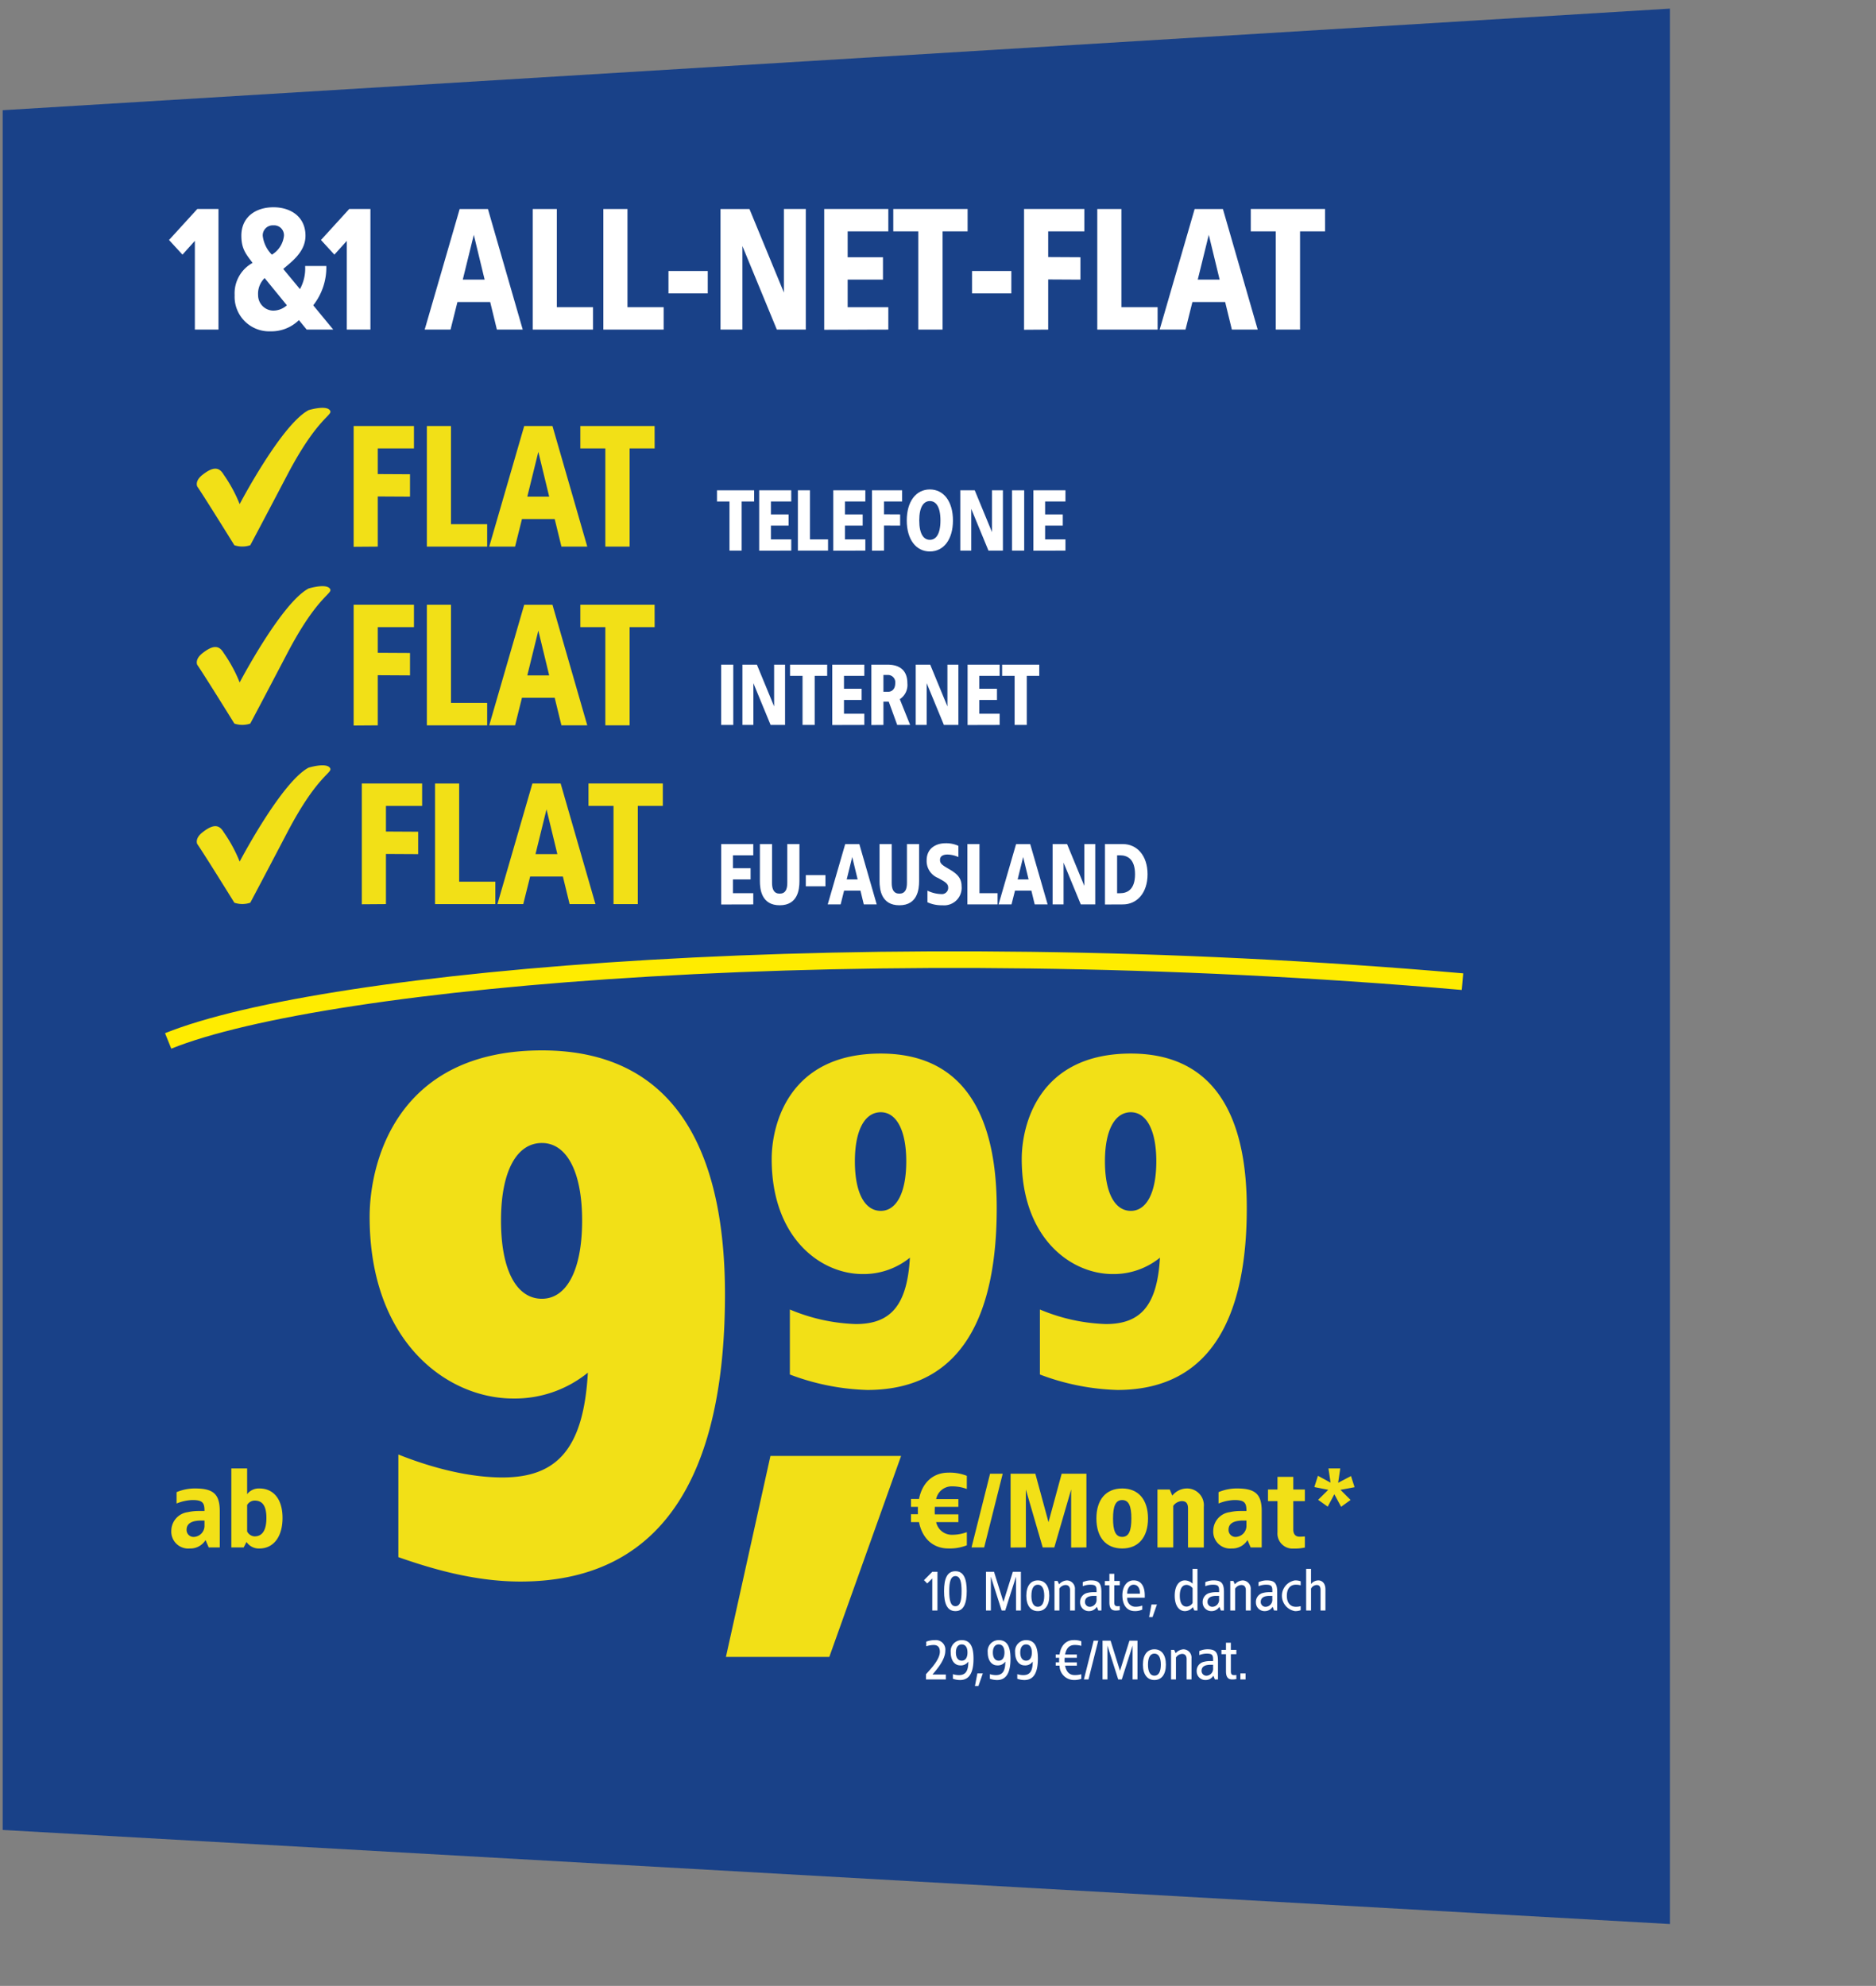 <svg xmlns="http://www.w3.org/2000/svg" width="337.548" height="357.382" viewBox="0 0 337.548 357.382">
  <rect x="0" y="0" width="337.548" height="357.382" fill="#808080" stroke="none"/>
  <defs>
    <style>
      .cls-1 {
        fill: #194188;
      }

      .cls-2 {
        fill: #fff;
      }

      .cls-3, .cls-4 {
        fill: #f2e017;
      }

      .cls-4 {
        fill-rule: evenodd;
      }

      .cls-5 {
        fill: none;
        stroke: #ffec00;
        stroke-miterlimit: 10;
        stroke-width: 3px;
      }
    </style>
  </defs>
  <g id="ANF">
    <g id="d-eue-anf-10m-gadget">
      <polygon class="cls-1" points="0.482 19.835 300.482 1.55 300.482 346.246 0.482 329.316 0.482 19.835"/>
      <g>
        <path class="cls-2" d="M39.31,59.313H35.062V43.344L32.83,45.825,30.412,43.19,35.5,37.609H39.31Z"/>
        <path class="cls-2" d="M54.965,42.415c0,2.883-2.418,4.619-4,5.984l3.007,3.627a7.7,7.7,0,0,0,.931-4.154h3.813a11.025,11.025,0,0,1-2.356,7.069l3.6,4.372H55.183l-1.4-1.706A7.067,7.067,0,0,1,48.7,59.623a6.222,6.222,0,0,1-6.481-6.512,6.242,6.242,0,0,1,3.225-5.8c-1.085-1.488-2.016-2.418-2.016-4.9C43.431,39,46.067,37.3,49.2,37.3,52.3,37.3,54.965,39,54.965,42.415Zm-8.526,10.7A2.785,2.785,0,0,0,49.105,55.9a3.687,3.687,0,0,0,2.512-.961l-4-4.9A3.941,3.941,0,0,0,46.439,53.111Zm.837-10.666a5.727,5.727,0,0,0,1.643,3.38,4.518,4.518,0,0,0,2.171-3.38A1.771,1.771,0,0,0,49.2,40.554,1.8,1.8,0,0,0,47.276,42.445Z"/>
        <path class="cls-2" d="M66.651,59.313H62.4V43.344l-2.233,2.481L57.752,43.19l5.085-5.581h3.814Z"/>
        <path class="cls-2" d="M94.056,59.313H89.405L88.2,54.352H82.305l-1.24,4.961H76.414l6.294-21.7h5.085Zm-10.79-8.992H87.2L85.25,42.259Z"/>
        <path class="cls-2" d="M100.192,55.282H106.7v4.031H95.851v-21.7h4.341Z"/>
        <path class="cls-2" d="M112.9,55.282h6.512v4.031H108.56v-21.7H112.9Z"/>
        <path class="cls-2" d="M127.346,52.8h-7.069v-4.03h7.069Z"/>
        <path class="cls-2" d="M144.987,59.313h-5.209l-6.2-15.038V59.313h-3.938v-21.7h5.209l6.2,15.037V37.609h3.938Z"/>
        <path class="cls-2" d="M159.835,41.639h-7.317V46.29h6.355v4.031h-6.355v4.961h7.317v4.031l-11.534.03V37.609h11.534Z"/>
        <path class="cls-2" d="M174.1,41.639h-4.5V59.313h-4.372V41.639h-4.5v-4.03H174.1Z"/>
        <path class="cls-2" d="M181.967,52.8H174.9v-4.03h7.069Z"/>
        <path class="cls-2" d="M195.111,41.639H188.6v4.62l5.8.031v4.031l-5.8-.031v9.023l-4.341.03V37.609h10.852Z"/>
        <path class="cls-2" d="M201.775,55.282h6.511v4.031H197.434v-21.7h4.341Z"/>
        <path class="cls-2" d="M226.3,59.313h-4.65l-1.209-4.961h-5.892l-1.24,4.961h-4.65l6.294-21.7h5.085Zm-10.789-8.992h3.938l-1.953-8.062Z"/>
        <path class="cls-2" d="M238.417,41.639h-4.5V59.313H229.55V41.639h-4.5v-4.03h13.363Z"/>
      </g>
      <g>
        <path class="cls-3" d="M74.483,80.693H67.971v4.62l5.8.031v4.031l-5.8-.031v9.023L63.63,98.4V76.663H74.483Z"/>
        <path class="cls-3" d="M81.146,94.336h6.511v4.031H76.805v-21.7h4.341Z"/>
        <path class="cls-3" d="M105.668,98.367h-4.65l-1.21-4.961H93.917l-1.24,4.961H88.026l6.294-21.7h5.085Zm-10.79-8.992h3.938l-1.953-8.061Z"/>
        <path class="cls-3" d="M117.789,80.693h-4.5V98.367h-4.371V80.693h-4.5v-4.03h13.364Z"/>
      </g>
      <g>
        <path class="cls-3" d="M74.483,112.859H67.971v4.62l5.8.031v4.031l-5.8-.032v9.023l-4.341.031V108.828H74.483Z"/>
        <path class="cls-3" d="M81.146,126.5h6.511v4.03H76.805v-21.7h4.341Z"/>
        <path class="cls-3" d="M105.668,130.532h-4.65l-1.21-4.961H93.917l-1.24,4.961H88.026l6.294-21.7h5.085Zm-10.79-8.991h3.938l-1.953-8.062Z"/>
        <path class="cls-3" d="M117.789,112.859h-4.5v17.673h-4.371V112.859h-4.5v-4.031h13.364Z"/>
      </g>
      <g>
        <path class="cls-3" d="M75.954,145.025H69.443v4.619l5.8.031v4.031l-5.8-.031V162.7l-4.341.031V140.994H75.954Z"/>
        <path class="cls-3" d="M82.617,158.667h6.511V162.7H78.276v-21.7h4.341Z"/>
        <path class="cls-3" d="M107.14,162.7h-4.651l-1.209-4.961H95.388l-1.24,4.961H89.5l6.293-21.7h5.085Zm-10.79-8.992h3.938l-1.954-8.061Z"/>
        <path class="cls-3" d="M119.26,145.025h-4.5V162.7h-4.372V145.025h-4.5v-4.031H119.26Z"/>
      </g>
      <g>
        <path class="cls-2" d="M135.69,90.25h-2.248v8.836h-2.186V90.25h-2.247V88.234h6.681Z"/>
        <path class="cls-2" d="M142.371,90.25h-3.659v2.325h3.178V94.59h-3.178v2.481h3.659v2.015L136.6,99.1V88.234h5.767Z"/>
        <path class="cls-2" d="M145.733,97.071h3.256v2.015h-5.426V88.234h2.17Z"/>
        <path class="cls-2" d="M155.7,90.25h-3.66v2.325h3.179V94.59h-3.179v2.481h3.66v2.015l-5.768.016V88.234H155.7Z"/>
        <path class="cls-2" d="M162.318,90.25h-3.255v2.309l2.9.016V94.59l-2.9-.015v4.511l-2.17.016V88.234h5.425Z"/>
        <path class="cls-2" d="M171.464,93.66c0,3.411-1.659,5.581-4.155,5.581s-4.155-2.17-4.155-5.581,1.659-5.581,4.155-5.581S171.464,90.25,171.464,93.66Zm-6.062,0c0,2.5.822,3.488,1.907,3.488s1.907-.992,1.907-3.488-.822-3.488-1.907-3.488S165.4,91.164,165.4,93.66Z"/>
        <path class="cls-2" d="M180.453,99.086h-2.6l-3.1-7.519v7.519h-1.969V88.234h2.6l3.1,7.519V88.234h1.969Z"/>
        <path class="cls-2" d="M184.281,99.086h-2.187V88.234h2.187Z"/>
        <path class="cls-2" d="M191.706,90.25h-3.66v2.325h3.179V94.59h-3.179v2.481h3.66v2.015l-5.768.016V88.234h5.768Z"/>
      </g>
      <g>
        <path class="cls-2" d="M131.939,130.459h-2.186V119.607h2.186Z"/>
        <path class="cls-2" d="M141.255,130.459h-2.6l-3.1-7.519v7.519h-1.969V119.607h2.6l3.1,7.519v-7.519h1.969Z"/>
        <path class="cls-2" d="M148.834,121.623h-2.248v8.836H144.4v-8.836h-2.248v-2.016h6.682Z"/>
        <path class="cls-2" d="M155.514,121.623h-3.658v2.325h3.178v2.016h-3.178v2.48h3.658v2.015l-5.766.016V119.607h5.766Z"/>
        <path class="cls-2" d="M163.264,122.956a3.045,3.045,0,0,1-1.364,2.868l1.86,4.635h-2.325l-1.52-4.186h-.96v4.186l-2.171.016V119.607h2.883C161.884,119.607,163.264,120.631,163.264,122.956Zm-4.309-1.489v3.023h.852c.636,0,1.271-.449,1.271-1.534a1.32,1.32,0,0,0-1.411-1.489Z"/>
        <path class="cls-2" d="M172.441,130.459h-2.606l-3.1-7.519v7.519h-1.97V119.607h2.605l3.1,7.519v-7.519h1.97Z"/>
        <path class="cls-2" d="M179.865,121.623h-3.659v2.325h3.178v2.016h-3.178v2.48h3.659v2.015l-5.768.016V119.607h5.768Z"/>
        <path class="cls-2" d="M186.994,121.623h-2.247v8.836H182.56v-8.836h-2.248v-2.016h6.682Z"/>
      </g>
      <g>
        <path class="cls-2" d="M135.536,153.919h-3.66v2.325h3.179v2.015h-3.179v2.481h3.66v2.016l-5.768.015V151.9h5.768Z"/>
        <path class="cls-2" d="M143.843,158.57c0,1.473-.279,4.341-3.55,4.341s-3.566-2.868-3.566-4.341V151.9h2.187v6.977c0,1.163.34,1.938,1.379,1.938s1.364-.775,1.364-1.938V151.9h2.186Z"/>
        <path class="cls-2" d="M148.523,159.5h-3.534v-2.015h3.534Z"/>
        <path class="cls-2" d="M157.747,162.756h-2.326l-.6-2.481h-2.945l-.621,2.481h-2.325l3.147-10.853h2.543Zm-5.4-4.5h1.969l-.977-4.03Z"/>
        <path class="cls-2" d="M165.373,158.57c0,1.473-.28,4.341-3.551,4.341s-3.566-2.868-3.566-4.341V151.9h2.186v6.977c0,1.163.341,1.938,1.38,1.938s1.364-.775,1.364-1.938V151.9h2.187Z"/>
        <path class="cls-2" d="M172.44,152.214v2.015a5.094,5.094,0,0,0-1.954-.45c-.76,0-1.349.264-1.349.961,0,.62.295.884,1.443,1.551,1.24.713,2.433,1.472,2.433,3.131a3.153,3.153,0,0,1-3.441,3.489,6.121,6.121,0,0,1-2.7-.543v-2.093a5.918,5.918,0,0,0,2.465.62,1.131,1.131,0,0,0,1.271-1.162c0-.76-.62-1.07-1.829-1.737a3.275,3.275,0,0,1-2.046-3.178c0-2.217,1.751-3.069,3.394-3.069A5.3,5.3,0,0,1,172.44,152.214Z"/>
        <path class="cls-2" d="M176.236,160.74h3.256v2.016h-5.427V151.9h2.171Z"/>
        <path class="cls-2" d="M188.5,162.756h-2.326l-.6-2.481h-2.945L182,162.756h-2.326l3.148-10.853h2.543Zm-5.395-4.5h1.969l-.977-4.03Z"/>
        <path class="cls-2" d="M197.068,162.756h-2.6l-3.1-7.52v7.52h-1.969V151.9H192l3.1,7.519V151.9h1.969Z"/>
        <path class="cls-2" d="M206.477,157.33c0,3.41-1.938,5.426-4.435,5.426l-3.224.015V151.9h3.224C204.539,151.9,206.477,153.919,206.477,157.33ZM201,153.919v6.821h.542c1.256,0,2.683-.62,2.683-3.41s-1.427-3.411-2.683-3.411Z"/>
      </g>
      <path class="cls-4" d="M36.447,85.438c1.843-1.442,2.96-1.482,3.815,0a25.939,25.939,0,0,1,2.86,5.283s7.5-14.306,12.4-16.91c0,0,3.07-.944,3.814,0s-2.034.95-7.629,11.627S45.03,98.119,45.03,98.119a4.5,4.5,0,0,1-2.861,0S36.7,89.3,35.493,87.551C35.493,87.551,34.973,86.588,36.447,85.438Z"/>
      <path class="cls-4" d="M36.447,117.533c1.843-1.441,2.96-1.481,3.815,0a25.939,25.939,0,0,1,2.86,5.283s7.5-14.306,12.4-16.909c0,0,3.07-.945,3.814,0s-2.034.949-7.629,11.626-6.676,12.681-6.676,12.681a4.5,4.5,0,0,1-2.861,0s-5.466-8.822-6.676-10.568C35.493,119.646,34.973,118.683,36.447,117.533Z"/>
      <path class="cls-4" d="M36.447,149.773c1.843-1.442,2.96-1.482,3.815,0a25.956,25.956,0,0,1,2.86,5.282s7.5-14.306,12.4-16.909c0,0,3.07-.944,3.814,0s-2.034.949-7.629,11.627-6.676,12.68-6.676,12.68a4.5,4.5,0,0,1-2.861,0s-5.466-8.822-6.676-10.567C35.493,151.886,34.973,150.923,36.447,149.773Z"/>
      <g id="Preis">
        <path class="cls-5" d="M30.256,187.321c28.222-11.357,125.557-20,232.888-10.666"/>
        <path class="cls-3" d="M130.445,232.943c0,28.675-8.783,51.667-36.812,51.667-8.525,0-16.4-2.454-21.958-4.391V261.748c6.458,2.583,13.045,4.133,18.729,4.133,9.816,0,14.6-5.166,15.37-18.858a20.875,20.875,0,0,1-13.433,4.65c-11.883,0-25.833-10.2-25.833-32.68,0-9.687,4.779-29.966,31-29.966C123.857,189.027,130.445,210.856,130.445,232.943Zm-40.3-13.3c0,9.042,2.842,14.079,7.363,14.079,4.391,0,7.233-5.037,7.233-14.079,0-8.913-2.842-13.95-7.233-13.95C92.987,205.69,90.145,210.727,90.145,219.64Z"/>
        <path class="cls-3" d="M149.217,298.173h-18.6l8.008-36.167h23.509Z"/>
        <g>
          <path class="cls-3" d="M179.341,217.414c0,18.16-5.562,32.722-23.314,32.722a42.661,42.661,0,0,1-13.906-2.781v-11.7a33.165,33.165,0,0,0,11.861,2.619c6.217,0,9.244-3.273,9.735-11.944a13.219,13.219,0,0,1-8.508,2.945c-7.525,0-16.36-6.462-16.36-20.7,0-6.135,3.026-18.978,19.632-18.978C175.169,189.6,179.341,203.426,179.341,217.414Zm-25.522-8.426c0,5.727,1.8,8.917,4.662,8.917,2.782,0,4.581-3.19,4.581-8.917,0-5.644-1.8-8.834-4.581-8.834C155.619,200.154,153.819,203.344,153.819,208.988Z"/>
          <path class="cls-3" d="M224.333,217.414c0,18.16-5.562,32.722-23.313,32.722a42.662,42.662,0,0,1-13.907-2.781v-11.7a33.169,33.169,0,0,0,11.861,2.619c6.218,0,9.244-3.273,9.735-11.944a13.218,13.218,0,0,1-8.507,2.945c-7.527,0-16.361-6.462-16.361-20.7,0-6.135,3.027-18.978,19.633-18.978C220.162,189.6,224.333,203.426,224.333,217.414Zm-25.522-8.426c0,5.727,1.8,8.917,4.663,8.917,2.781,0,4.58-3.19,4.58-8.917,0-5.644-1.8-8.834-4.58-8.834C200.611,200.154,198.811,203.344,198.811,208.988Z"/>
        </g>
        <g>
          <path class="cls-3" d="M39.542,271.935v6.538H37.553l-.569-1.326a3.2,3.2,0,0,1-2.842,1.515,3.044,3.044,0,0,1-3.317-3.221,3.4,3.4,0,0,1,2.956-3.317,9.025,9.025,0,0,1,1.99-.209h1.023c.019-1.534-.4-1.971-2.179-1.971a8.137,8.137,0,0,0-2.843.626v-2.046a8.451,8.451,0,0,1,3.317-.664C38.349,267.86,39.542,268.846,39.542,271.935Zm-3.316,1.7c-1.421,0-2.653.36-2.653,1.649a1.251,1.251,0,0,0,1.421,1.288,2,2,0,0,0,1.8-2.084v-.853Z"/>
          <path class="cls-3" d="M44.466,268.883a2.667,2.667,0,0,1,2.2-1.023c2.559,0,4.169,1.933,4.169,5.306s-1.61,5.5-4.169,5.5a2.674,2.674,0,0,1-2.312-1.175l-.512.986H41.623V264.259h2.843Zm0,1.952v4.757a1.585,1.585,0,0,0,1.345.891c1.384,0,2.123-1.1,2.123-3.317s-.739-3.127-2.123-3.127A1.6,1.6,0,0,0,44.466,270.835Z"/>
        </g>
        <g>
          <path class="cls-3" d="M173.959,265.586v2.369a7.465,7.465,0,0,0-2.653-.474,2.845,2.845,0,0,0-2.863,2.294h4v1.4H168.2l-.018.663c0,.228,0,.455.018.682h4.245v1.4h-4a2.859,2.859,0,0,0,2.863,2.274,7.484,7.484,0,0,0,2.653-.473v2.369a8.346,8.346,0,0,1-3.317.568c-2.748,0-4.7-1.781-5.288-4.738h-1.44V272.5h1.251c-.019-.208-.019-1.118,0-1.326h-1.251v-1.422h1.44c.588-2.956,2.54-4.737,5.288-4.737A8.346,8.346,0,0,1,173.959,265.586Z"/>
          <path class="cls-3" d="M177.081,278.473h-2.274l3.336-13.266h2.273Z"/>
          <path class="cls-3" d="M195.48,278.473l-2.748.018V268.05L189.7,278.473h-2.085l-3.032-10.423v10.423l-2.748.018V265.207h4.454l2.369,8.717,2.368-8.717h4.454Z"/>
          <path class="cls-3" d="M206.56,273.261c0,3.374-1.724,5.4-4.642,5.4-2.938,0-4.644-2.027-4.644-5.4s1.706-5.4,4.644-5.4C204.836,267.86,206.56,269.888,206.56,273.261Zm-6.291,0c0,2.218.455,3.316,1.649,3.316s1.648-1.1,1.648-3.316-.455-3.317-1.648-3.317S200.269,271.044,200.269,273.261Z"/>
          <path class="cls-3" d="M216.6,271.177v7.3h-2.843V271.5c0-.947-.323-1.364-1.137-1.364a2.005,2.005,0,0,0-1.517.853v7.486h-2.842V268.05h2.217l.456,1.1a3.382,3.382,0,0,1,2.633-1.289A3.019,3.019,0,0,1,216.6,271.177Z"/>
          <path class="cls-3" d="M227.019,271.935v6.538h-1.99l-.568-1.326a3.2,3.2,0,0,1-2.843,1.515,3.043,3.043,0,0,1-3.316-3.221,3.4,3.4,0,0,1,2.957-3.317,9.012,9.012,0,0,1,1.989-.209h1.023c.02-1.534-.4-1.971-2.179-1.971a8.128,8.128,0,0,0-2.842.626v-2.046a8.442,8.442,0,0,1,3.316-.664C225.825,267.86,227.019,268.846,227.019,271.935Zm-3.316,1.7c-1.422,0-2.653.36-2.653,1.649a1.251,1.251,0,0,0,1.422,1.288,2,2,0,0,0,1.8-2.084v-.853Z"/>
          <path class="cls-3" d="M232.7,268.05h2.084v2.084H232.7v5.117c0,.645.246,1.289,1.137,1.289.322,0,.625-.019.947-.038v1.989a8.949,8.949,0,0,1-2.084.19,2.713,2.713,0,0,1-2.843-2.918v-5.629h-1.706V268.05h1.706v-2.274H232.7Z"/>
          <path class="cls-3" d="M240.771,266.837l2.313-1.213.644,2.009-2.54.474,1.82,1.819-1.705,1.231L240.09,268.9l-1.195,2.237-1.724-1.233,1.819-1.8-2.5-.494.645-2.027,2.274,1.232-.379-2.559h2.122Z"/>
        </g>
        <g>
          <path class="cls-2" d="M168.676,289.827h-.93v-5.774l-.909.9-.589-.589,1.5-1.507h.93Z"/>
          <path class="cls-2" d="M173.945,286.336c0,2.3-.589,3.595-2.035,3.595-1.467,0-2.046-1.291-2.046-3.595s.579-3.585,2.046-3.585C173.356,282.751,173.945,284.042,173.945,286.336Zm-3.151,0c0,1.643.238,2.717,1.116,2.717s1.106-1.074,1.106-2.717-.239-2.707-1.106-2.707S170.794,284.693,170.794,286.336Z"/>
          <path class="cls-2" d="M183.687,289.827h-.877v-6.094l-1.943,6.094h-.64l-1.942-6.094v6.094h-.878v-6.972h1.446l1.694,5.422,1.694-5.422h1.446Z"/>
          <path class="cls-2" d="M188.8,287.162c0,1.8-.806,2.769-2.067,2.769s-2.066-.972-2.066-2.769.806-2.759,2.066-2.759S188.8,285.364,188.8,287.162Zm-3.224,0c0,1.26.393,1.993,1.157,1.993s1.157-.733,1.157-1.993-.392-1.983-1.157-1.983S185.58,285.9,185.58,287.162Z"/>
          <path class="cls-2" d="M193.412,286.016v3.811h-.879V286.16c0-.589-.278-.929-.815-.929a1.388,1.388,0,0,0-1.106.65v3.946h-.878v-5.32h.558l.268.6a2.02,2.02,0,0,1,1.416-.7A1.481,1.481,0,0,1,193.412,286.016Z"/>
          <path class="cls-2" d="M198.176,286.5v3.326h-.558l-.268-.672a1.62,1.62,0,0,1-1.406.776,1.548,1.548,0,0,1-1.6-1.55,1.652,1.652,0,0,1,1.27-1.715,4.471,4.471,0,0,1,1.106-.144h.579c.041-1.075-.114-1.343-1.168-1.343a3.629,3.629,0,0,0-1.312.268v-.723a3.655,3.655,0,0,1,1.447-.321C197.67,284.4,198.176,284.879,198.176,286.5Zm-1.395.692c-.805,0-1.56.248-1.56,1.084a.867.867,0,0,0,.981.878,1.262,1.262,0,0,0,1.1-1.394v-.568Z"/>
          <path class="cls-2" d="M200.491,284.507h.991v.775h-.991V288.3c0,.579.145.755.619.755.093-.011.28-.011.372-.022v.724a3.542,3.542,0,0,1-.764.072c-.826,0-1.106-.578-1.106-1.457v-3.088H198.8v-.775h.815v-1.291h.879Z"/>
          <path class="cls-2" d="M205.977,287.121v.4h-3.151a1.476,1.476,0,0,0,1.478,1.631,3.587,3.587,0,0,0,1.229-.216v.723a3.152,3.152,0,0,1-1.343.269c-1.559,0-2.242-1.25-2.242-2.852s.827-2.676,2.015-2.676C205.326,284.4,205.977,285.468,205.977,287.121Zm-3.151-.32h2.283c.021-.92-.35-1.622-1.146-1.622S202.785,286.057,202.826,286.8Z"/>
          <path class="cls-2" d="M207.373,291.015h-.62l.433-2.273h.982Z"/>
          <path class="cls-2" d="M215.462,289.827H214.9l-.279-.609a1.825,1.825,0,0,1-1.415.713c-1.064,0-1.839-.982-1.839-2.769s.775-2.759,1.839-2.759a2.068,2.068,0,0,1,1.374.589v-2.654h.878Zm-3.182-2.665c0,1.281.435,1.963,1.24,1.963a1.342,1.342,0,0,0,1.064-.661v-2.655a1.425,1.425,0,0,0-1.064-.6C212.715,285.21,212.28,285.892,212.28,287.162Z"/>
          <path class="cls-2" d="M220.227,286.5v3.326h-.558l-.269-.672a1.62,1.62,0,0,1-1.405.776,1.548,1.548,0,0,1-1.6-1.55,1.652,1.652,0,0,1,1.27-1.715,4.469,4.469,0,0,1,1.105-.144h.58c.041-1.075-.115-1.343-1.168-1.343a3.629,3.629,0,0,0-1.312.268v-.723a3.65,3.65,0,0,1,1.446-.321C219.721,284.4,220.227,284.879,220.227,286.5Zm-1.4.692c-.806,0-1.561.248-1.561,1.084a.868.868,0,0,0,.982.878,1.263,1.263,0,0,0,1.1-1.394v-.568Z"/>
          <path class="cls-2" d="M225.041,286.016v3.811h-.879V286.16c0-.589-.278-.929-.815-.929a1.388,1.388,0,0,0-1.106.65v3.946h-.878v-5.32h.558l.268.6a2.02,2.02,0,0,1,1.415-.7A1.482,1.482,0,0,1,225.041,286.016Z"/>
          <path class="cls-2" d="M229.805,286.5v3.326h-.558l-.269-.672a1.619,1.619,0,0,1-1.405.776,1.548,1.548,0,0,1-1.6-1.55,1.652,1.652,0,0,1,1.27-1.715,4.471,4.471,0,0,1,1.106-.144h.579c.041-1.075-.115-1.343-1.168-1.343a3.629,3.629,0,0,0-1.312.268v-.723a3.655,3.655,0,0,1,1.447-.321C229.3,284.4,229.805,284.879,229.805,286.5Zm-1.4.692c-.806,0-1.56.248-1.56,1.084a.867.867,0,0,0,.981.878,1.262,1.262,0,0,0,1.1-1.394v-.568Z"/>
          <path class="cls-2" d="M234.031,284.569v.723a3.029,3.029,0,0,0-.888-.113c-.869,0-1.6.589-1.6,1.983s.733,1.993,1.6,1.993a3,3,0,0,0,.888-.113v.724a2.775,2.775,0,0,1-1.023.165,2.8,2.8,0,0,1,0-5.528A2.753,2.753,0,0,1,234.031,284.569Z"/>
          <path class="cls-2" d="M235.892,285.055a1.727,1.727,0,0,1,1.311-.652c.692,0,1.281.539,1.281,1.613v3.811h-.878V286.16c0-.589-.175-.929-.712-.929a1.211,1.211,0,0,0-1,.65v3.946h-.878v-7.489h.878Z"/>
          <path class="cls-2" d="M170.091,297.041c0,1.7-1.612,3.471-2.315,4.308h2.408v.878h-3.575v-.93c.734-.837,2.5-2.6,2.5-4.05,0-.929-.485-1.219-1.126-1.219a4.662,4.662,0,0,0-1.322.228v-.826a4.331,4.331,0,0,1,1.591-.279A1.709,1.709,0,0,1,170.091,297.041Z"/>
          <path class="cls-2" d="M175.164,298.5c0,2.3-.631,3.833-2.418,3.833a3.969,3.969,0,0,1-1.291-.227v-.826a3.893,3.893,0,0,0,1.064.175c1.188,0,1.715-.692,1.715-2.448a1.618,1.618,0,0,1-1.488.691c-.826,0-1.684-.7-1.684-2.376a1.978,1.978,0,0,1,1.984-2.168C174.688,295.151,175.164,296.534,175.164,298.5Zm-3.172-1.115c0,.857.352,1.467,1.054,1.467s1.033-.61,1.033-1.467-.32-1.457-1.033-1.457S171.992,296.534,171.992,297.382Z"/>
          <path class="cls-2" d="M176.044,303.414h-.62l.433-2.272h.982Z"/>
          <path class="cls-2" d="M181.818,298.5c0,2.3-.631,3.833-2.418,3.833a3.974,3.974,0,0,1-1.291-.227v-.826a3.9,3.9,0,0,0,1.065.175c1.187,0,1.715-.692,1.715-2.448a1.62,1.62,0,0,1-1.489.691c-.826,0-1.683-.7-1.683-2.376a1.978,1.978,0,0,1,1.983-2.168C181.343,295.151,181.818,296.534,181.818,298.5Zm-3.172-1.115c0,.857.352,1.467,1.054,1.467s1.033-.61,1.033-1.467-.32-1.457-1.033-1.457S178.646,296.534,178.646,297.382Z"/>
          <path class="cls-2" d="M186.747,298.5c0,2.3-.631,3.833-2.418,3.833a3.969,3.969,0,0,1-1.291-.227v-.826a3.893,3.893,0,0,0,1.064.175c1.188,0,1.715-.692,1.715-2.448a1.618,1.618,0,0,1-1.488.691c-.826,0-1.684-.7-1.684-2.376a1.978,1.978,0,0,1,1.984-2.168C186.271,295.151,186.747,296.534,186.747,298.5Zm-3.172-1.115c0,.857.352,1.467,1.054,1.467s1.033-.61,1.033-1.467-.32-1.457-1.033-1.457S183.575,296.534,183.575,297.382Z"/>
          <path class="cls-2" d="M194.559,295.358v.826a4.39,4.39,0,0,0-1.167-.156c-.92,0-1.509.486-1.757,1.715h2.129v.589h-2.2l-.02.393a2.583,2.583,0,0,0,.031.433h2.191v.589h-2.129c.248,1.209.857,1.7,1.757,1.7a4.389,4.389,0,0,0,1.167-.155v.826a3.67,3.67,0,0,1-1.406.207,2.582,2.582,0,0,1-2.509-2.583h-.693v-.589h.62a6.842,6.842,0,0,1,.011-.826h-.631v-.589l.693.011c.216-1.643,1.208-2.6,2.509-2.6A3.651,3.651,0,0,1,194.559,295.358Z"/>
          <path class="cls-2" d="M195.852,302.227h-.827l1.756-6.973h.826Z"/>
          <path class="cls-2" d="M204.663,302.227h-.878v-6.095l-1.942,6.095H201.2l-1.941-6.095v6.095h-.878v-6.973h1.446l1.693,5.423,1.7-5.423h1.446Z"/>
          <path class="cls-2" d="M209.779,299.562c0,1.8-.806,2.768-2.066,2.768s-2.067-.971-2.067-2.768.806-2.759,2.067-2.759S209.779,297.764,209.779,299.562Zm-3.223,0c0,1.259.392,1.993,1.157,1.993s1.157-.734,1.157-1.993-.393-1.984-1.157-1.984S206.556,298.3,206.556,299.562Z"/>
          <path class="cls-2" d="M214.387,298.415v3.812h-.878V298.56c0-.589-.279-.93-.816-.93a1.393,1.393,0,0,0-1.105.65v3.947h-.878v-5.321h.558l.268.6a2.017,2.017,0,0,1,1.415-.7A1.48,1.48,0,0,1,214.387,298.415Z"/>
          <path class="cls-2" d="M219.151,298.9v3.326h-.557l-.269-.672a1.621,1.621,0,0,1-1.405.775,1.548,1.548,0,0,1-1.6-1.55,1.65,1.65,0,0,1,1.271-1.714,4.424,4.424,0,0,1,1.1-.145h.579c.041-1.074-.114-1.343-1.168-1.343a3.622,3.622,0,0,0-1.311.269v-.724a3.646,3.646,0,0,1,1.446-.32C218.644,296.8,219.151,297.278,219.151,298.9Zm-1.394.692c-.806,0-1.561.247-1.561,1.084a.869.869,0,0,0,.982.878,1.263,1.263,0,0,0,1.095-1.395v-.567Z"/>
          <path class="cls-2" d="M221.467,296.906h.991v.776h-.991V300.7c0,.58.144.755.619.755.093-.01.279-.01.372-.021v.723a3.542,3.542,0,0,1-.765.073c-.826,0-1.105-.578-1.105-1.457v-3.088h-.816v-.776h.816v-1.291h.879Z"/>
          <path class="cls-2" d="M224.112,302.227h-.929v-1.085h.929Z"/>
        </g>
      </g>
    </g>
  </g>
</svg>
